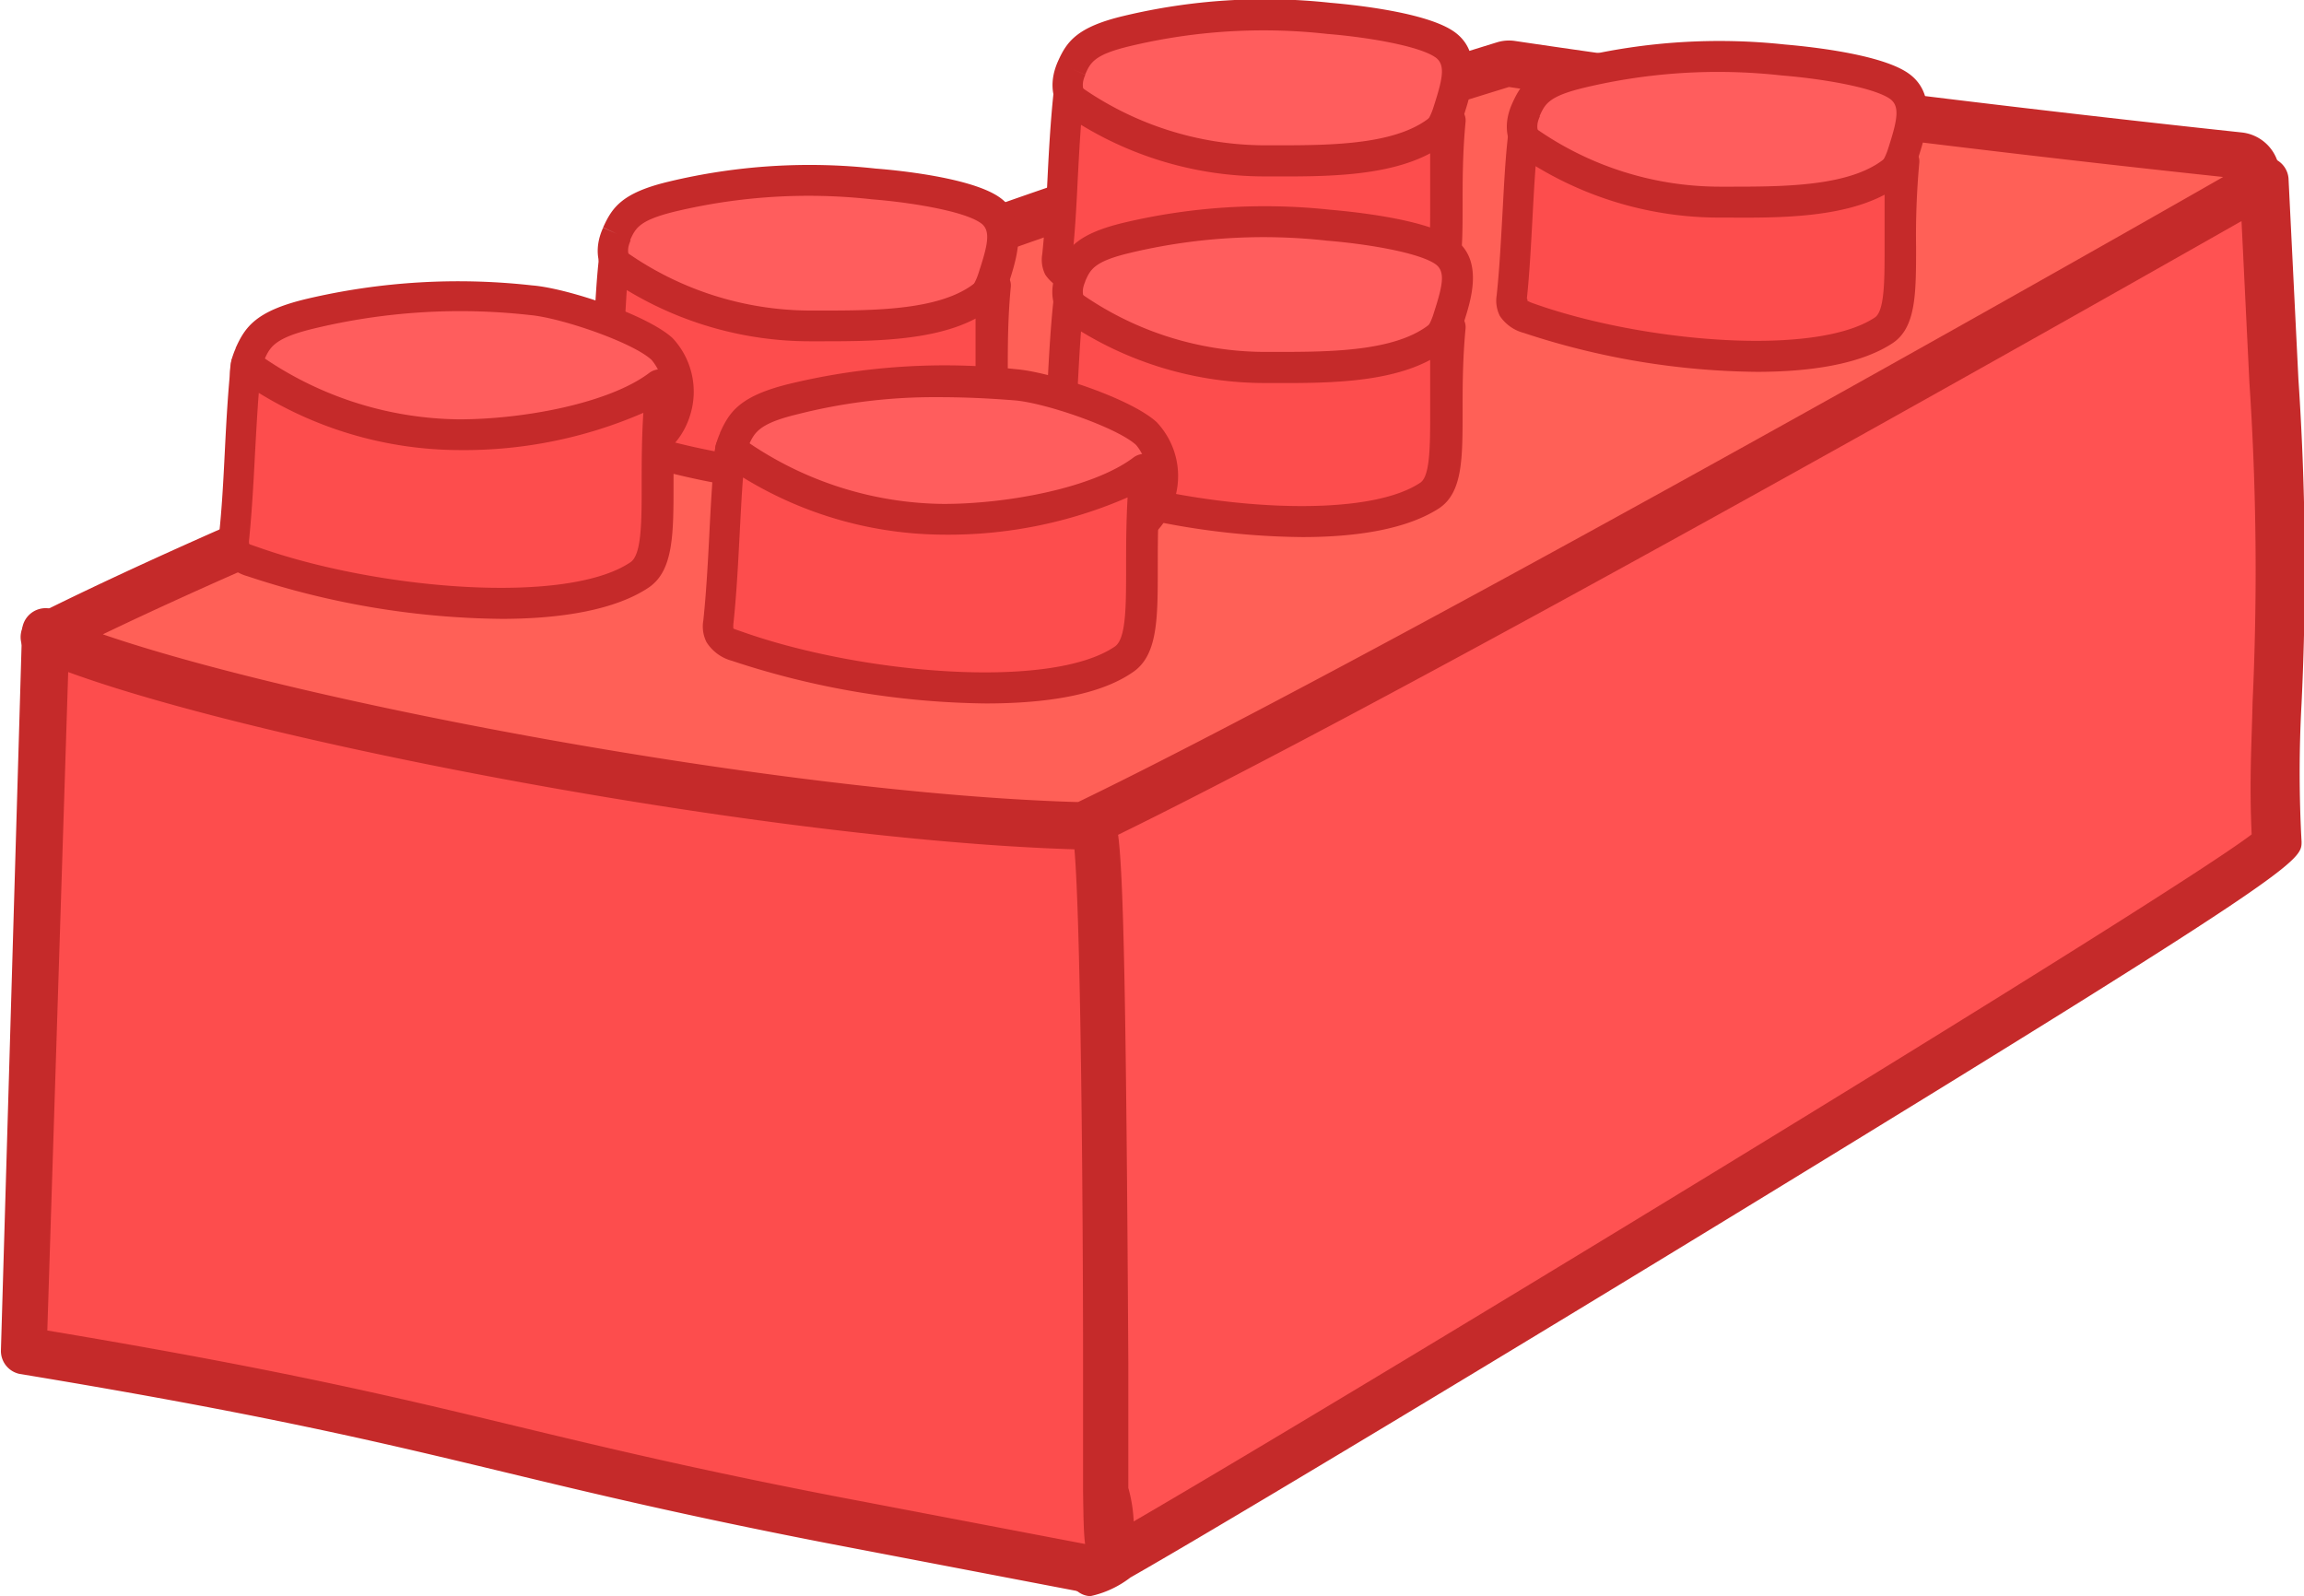 <?xml version="1.0" encoding="UTF-8"?> <svg xmlns="http://www.w3.org/2000/svg" viewBox="0 0 123.66 85.68"><defs><style>.cls-1{fill:#ff5252;}.cls-2{fill:#c52a2a;}.cls-3{fill:#fd4d4d;}.cls-4{fill:#ff6057;}.cls-5{fill:#ff5d5d;}</style></defs><g id="book_closed_R"><path class="cls-1" d="M94.05,111,157.9,77.39l.53,10.76c.86,16.21-.27,17.12.14,24.84.05,1-63.7,39.57-63.64,39.09,0,0,.13-4.26,0-5.61-.37-3.9.38-8.87,0-19.09Z" transform="translate(-36.36 -67.68)"></path><path class="cls-2" d="M94.88,153.36a1.17,1.17,0,0,1-.65-.23,1.28,1.28,0,0,1-.56-1.09h0c0-1.16.11-4.41,0-5.46a54.1,54.1,0,0,1,0-6.45c.1-3.17.22-7.12,0-12.7l-.84-16.34a1.28,1.28,0,0,1,.67-1.18l63.85-33.64a1.27,1.27,0,0,1,1.21,0,1.25,1.25,0,0,1,.63,1l.53,10.76a151.42,151.42,0,0,1,.17,17.4,67.3,67.3,0,0,0,0,7.43c0,1,.07,1.36-28.18,18.64-14.36,8.79-29.92,18.15-34.68,20.86A5.37,5.37,0,0,1,94.88,153.36Zm.05-1.28h0Zm.42-40.32.8,15.56c.23,5.68.11,9.68,0,12.89a51.33,51.33,0,0,0,0,6.14c.07.76.07,2.3,0,3.61,9.82-5.63,56.22-33.8,61.06-37.49-.13-2.88,0-4.84.05-7.09a152.16,152.16,0,0,0-.17-17.16l-.43-8.8Z" transform="translate(-36.36 -67.68)"></path><path class="cls-3" d="M37.62,140.15c22.53,3.72,25,5.51,43.24,9.07l13.63,2.6A1.25,1.25,0,0,0,96,150.6a10.54,10.54,0,0,0-.09-2.29c-.34,12.45,0-35.29-.88-36.31s-17.24-1.78-56.24-10.43Z" transform="translate(-36.36 -67.68)"></path><path class="cls-2" d="M94.72,153.1a2.49,2.49,0,0,1-.47,0l-13.63-2.61c-7.54-1.47-12.38-2.63-17.07-3.76-6.65-1.6-12.93-3.12-26.14-5.3a1.26,1.26,0,0,1-1-1.28l1.13-38.58A1.27,1.27,0,0,1,39,100.34c25.16,5.58,40.73,7.85,49.09,9.07,6.18.91,7.23,1.08,7.83,1.77s.83.95,1,29.7c0,2.49,0,4.92,0,6.67a7.94,7.94,0,0,1,.24,3.08,2.51,2.51,0,0,1-.93,1.92A2.47,2.47,0,0,1,94.72,153.1Zm-55.82-14c12.57,2.1,18.73,3.58,25.24,5.15,4.66,1.12,9.48,2.28,17,3.74l13.46,2.57c-.08-.59-.09-1.49-.11-2.86,0-1.7,0-4.07,0-6.8,0-8.83-.13-24.82-.5-28-1-.24-3.3-.58-6.16-1-8.23-1.2-23.41-3.41-47.79-8.78Zm54.94-26.62Z" transform="translate(-36.36 -67.68)"></path><path class="cls-4" d="M38.74,101.86c8.87-4.44,20.27-9,26-11.57,11.08-5,19.76-8.23,21.68-9,7.63-3,28.31-9.43,30.64-10.15a.82.82,0,0,1,.44,0c16.24,2.41,32.4,4.2,39.06,4.91a1,1,0,0,1,.39,1.91c-10.38,5.9-47.11,26.68-62.25,34A1.29,1.29,0,0,1,94,112c-16.89-.53-46.63-6.26-55.29-10.14" transform="translate(-36.36 -67.68)"></path><path class="cls-2" d="M94.26,113.27H94c-17.59-.55-47.28-6.43-55.81-10.25a1.26,1.26,0,0,1,0-2.28c6.14-3.07,13.44-6.18,19.31-8.68,2.65-1.13,4.95-2.11,6.72-2.91,9.49-4.27,17.19-7.25,20.48-8.52l1.25-.49c7.63-3,28.39-9.46,30.73-10.18a2.2,2.2,0,0,1,1-.08c16.32,2.42,32.72,4.24,39,4.91a2.28,2.28,0,0,1,.88,4.25c-10.8,6.14-47.21,26.74-62.32,34A2.1,2.1,0,0,1,94.26,113.27ZM41.88,101.73c10.69,3.68,36.39,8.52,52.19,9h.16c14.81-7.16,50-27,61.45-33.55-6.76-.72-22.58-2.49-38.33-4.83-2.61.8-23,7.12-30.48,10.1L85.6,83c-3.27,1.27-10.93,4.23-20.36,8.48-1.79.8-4.1,1.78-6.76,2.92C53.45,96.51,47.35,99.1,41.88,101.73Z" transform="translate(-36.36 -67.68)"></path><path class="cls-5" d="M93.88,71.37c.35-.77.64-1.45,3-2a31.71,31.71,0,0,1,10.86-.68c1.6.13,4.92.55,6.17,1.37s.64,2.41.24,3.67c-.88,2.76-3.89,2.83-5.1,3.11-5.48,1.28-11.66-1.37-13.15-2.14C94.65,74.06,93.11,73.1,93.88,71.37Z" transform="translate(-36.36 -67.68)"></path><path class="cls-2" d="M105.85,78a25.18,25.18,0,0,1-10.37-2.59C94.61,75,92,73.61,93.13,71h0l.75.34L93.13,71c.47-1.06,1-1.86,3.52-2.46a32.57,32.57,0,0,1,11.12-.71c.81.07,4.94.44,6.56,1.5s1.06,3.1.64,4.41l-.07.21c-.9,2.85-3.64,3.32-5.12,3.57l-.58.1A14.7,14.7,0,0,1,105.85,78Zm-12-6.64.76.34c-.32.72-.16,1.32,1.6,2.24.07,0,6.75,3.44,12.58,2.07l.68-.12c1.7-.29,3.27-.7,3.82-2.43l.07-.22c.46-1.44.58-2.14,0-2.51-.92-.6-3.64-1.06-5.77-1.23a30.8,30.8,0,0,0-10.6.66c-1.92.46-2.11.89-2.39,1.53Z" transform="translate(-36.36 -67.68)"></path><path class="cls-3" d="M93.72,72.9c-.29,2.66-.31,5.84-.59,8.5a.94.94,0,0,0,.06.62,1.42,1.42,0,0,0,.83.52c5.83,2.07,15.51,3,19,.65,1.41-.94.61-4.31,1.06-9-2,2.3-6.42,2.17-9.9,2.17A17.91,17.91,0,0,1,93.72,72.9Z" transform="translate(-36.36 -67.68)"></path><path class="cls-2" d="M106.26,85.43a40.85,40.85,0,0,1-12.51-2.1,2.24,2.24,0,0,1-1.29-.91,1.78,1.78,0,0,1-.16-1.1c.14-1.32.22-2.79.29-4.22s.16-2.94.3-4.29a.81.81,0,0,1,.51-.68.83.83,0,0,1,.84.12,17.26,17.26,0,0,0,10,3.23h.51c3.16,0,7.08,0,8.77-1.89a.82.82,0,0,1,1-.21.83.83,0,0,1,.5.84c-.16,1.68-.16,3.17-.16,4.49,0,2.51,0,4.33-1.27,5.18C111.87,85,109.21,85.43,106.26,85.43ZM93.94,81.61a2.45,2.45,0,0,0,.36.15c5.86,2.08,15.13,2.86,18.29.74.53-.35.53-2,.53-3.79,0-.82,0-1.77,0-2.8-2.34,1.25-5.66,1.25-8.44,1.24h-.51a18.94,18.94,0,0,1-9.79-2.77c-.07.92-.12,1.87-.17,2.81-.07,1.45-.15,3-.3,4.3C94,81.52,93.94,81.57,93.94,81.61Zm0,.07h0Z" transform="translate(-36.36 -67.68)"></path><path class="cls-5" d="M118.28,73.58c.34-.77.64-1.44,3-2a31.44,31.44,0,0,1,10.86-.68c1.6.13,4.92.55,6.16,1.37s.65,2.41.25,3.67c-.88,2.76-3.89,2.83-5.1,3.11-5.48,1.28-11.67-1.38-13.16-2.15C119,76.28,117.5,75.32,118.28,73.58Z" transform="translate(-36.36 -67.68)"></path><path class="cls-2" d="M130.25,80.23a25.25,25.25,0,0,1-10.38-2.59c-.87-.45-3.5-1.81-2.35-4.4h0l.76.34-.76-.34c.48-1.06,1-1.86,3.52-2.47a32.9,32.9,0,0,1,11.13-.7c.81.07,4.94.44,6.55,1.5s1.07,3.1.65,4.41l-.07.21c-.9,2.85-3.65,3.31-5.12,3.56l-.58.11A14.7,14.7,0,0,1,130.25,80.23Zm-12-6.65.76.34c-.33.73-.17,1.33,1.6,2.25.06,0,6.74,3.43,12.58,2.07l.68-.13c1.69-.28,3.26-.69,3.82-2.42l.07-.22c.46-1.44.57-2.14,0-2.51-.92-.6-3.64-1.06-5.78-1.23a30.83,30.83,0,0,0-10.6.66c-1.91.46-2.1.88-2.39,1.53Z" transform="translate(-36.36 -67.68)"></path><path class="cls-3" d="M118.11,75.11c-.28,2.67-.3,5.85-.59,8.51a1,1,0,0,0,.07.62,1.49,1.49,0,0,0,.83.52c5.83,2.07,15.51,3,19,.65,1.4-.94.6-4.31,1.06-9-2,2.3-6.42,2.17-9.9,2.17A17.89,17.89,0,0,1,118.11,75.11Z" transform="translate(-36.36 -67.68)"></path><path class="cls-2" d="M130.66,87.64a40.92,40.92,0,0,1-12.52-2.09,2.22,2.22,0,0,1-1.28-.91,1.82,1.82,0,0,1-.17-1.11c.14-1.31.22-2.78.3-4.2s.15-3,.3-4.3a.8.8,0,0,1,.51-.68.83.83,0,0,1,.84.12,17.22,17.22,0,0,0,10,3.23h.51c3.16,0,7.08,0,8.76-1.89a.83.83,0,0,1,1.46.63,42.94,42.94,0,0,0-.17,4.49c0,2.51,0,4.33-1.26,5.17C136.26,87.21,133.6,87.64,130.66,87.64Zm-12.32-3.81a2.45,2.45,0,0,0,.36.15c5.86,2.08,15.12,2.86,18.29.74.52-.35.52-2,.52-3.79,0-.82,0-1.77,0-2.8-2.34,1.24-5.66,1.25-8.43,1.23h-.51a19,19,0,0,1-9.79-2.76c-.07.92-.12,1.88-.17,2.81-.08,1.45-.16,3-.3,4.3C118.35,83.74,118.34,83.79,118.34,83.83Zm0,.07h0Z" transform="translate(-36.36 -67.68)"></path><path class="cls-5" d="M69.49,80.24c.34-.77.64-1.45,3-2a31.47,31.47,0,0,1,10.87-.69c1.6.13,4.91.55,6.16,1.37s.65,2.41.25,3.67c-.88,2.77-3.89,2.83-5.1,3.12C79.14,87,73,84.33,71.46,83.56,70.25,82.93,68.71,82,69.49,80.24Z" transform="translate(-36.36 -67.68)"></path><path class="cls-2" d="M81.45,86.88A25.42,25.42,0,0,1,71.08,84.3c-.87-.45-3.51-1.82-2.35-4.4h0l.76.34-.76-.35c.48-1.06,1-1.86,3.52-2.46a32.35,32.35,0,0,1,11.12-.7c.82.06,4.94.43,6.56,1.49s1.07,3.1.65,4.41l-.07.22c-.91,2.84-3.65,3.31-5.12,3.56l-.58.1A14.85,14.85,0,0,1,81.45,86.88Zm-12-6.64.76.34c-.33.72-.17,1.32,1.59,2.24.07,0,6.74,3.44,12.59,2.07l.68-.12c1.69-.29,3.26-.69,3.81-2.43l.07-.22c.47-1.44.58-2.14,0-2.5-.92-.61-3.64-1.07-5.78-1.24a30.82,30.82,0,0,0-10.6.66c-1.91.47-2.1.89-2.39,1.53Z" transform="translate(-36.36 -67.68)"></path><path class="cls-3" d="M69.32,81.77c-.28,2.66-.31,5.84-.59,8.5a1.09,1.09,0,0,0,.06.62,1.51,1.51,0,0,0,.84.53c5.83,2.06,15.51,3,19,.65,1.4-.94.6-4.32,1.06-9.06-2,2.3-6.42,2.18-9.9,2.18A17.89,17.89,0,0,1,69.32,81.77Z" transform="translate(-36.36 -67.68)"></path><path class="cls-2" d="M81.86,94.3a40.9,40.9,0,0,1-12.51-2.1,2.22,2.22,0,0,1-1.28-.91,1.82,1.82,0,0,1-.17-1.11c.14-1.3.22-2.78.3-4.2s.15-3,.29-4.3A.86.86,0,0,1,69,81a.84.84,0,0,1,.85.12,17.22,17.22,0,0,0,10,3.23h.51c3.15,0,7.08,0,8.76-1.89a.83.83,0,0,1,1-.21.81.81,0,0,1,.49.84c-.16,1.68-.16,3.17-.16,4.49,0,2.51,0,4.33-1.26,5.18C87.47,93.86,84.81,94.3,81.86,94.3ZM69.55,90.48a2,2,0,0,0,.36.15c5.86,2.08,15.12,2.86,18.28.74.53-.35.53-1.94.53-3.79,0-.82,0-1.77,0-2.8C86.42,86,83.09,86,80.32,86h-.5A19,19,0,0,1,70,83.25c-.06.92-.11,1.88-.16,2.81-.08,1.45-.16,3-.3,4.3A.45.45,0,0,0,69.55,90.48Zm0,.07h0Z" transform="translate(-36.36 -67.68)"></path><path class="cls-5" d="M93.88,82.45c.35-.76.64-1.44,3-2a31.46,31.46,0,0,1,10.86-.68c1.6.13,4.92.55,6.17,1.37s.64,2.41.24,3.67c-.88,2.76-3.89,2.83-5.1,3.11-5.48,1.28-11.66-1.37-13.15-2.15C94.65,85.15,93.11,84.19,93.88,82.45Z" transform="translate(-36.36 -67.68)"></path><path class="cls-2" d="M105.85,89.1a25.13,25.13,0,0,1-10.37-2.59c-.87-.45-3.51-1.81-2.35-4.4h0l.75.34-.75-.34c.47-1.06,1-1.86,3.52-2.47a32.84,32.84,0,0,1,11.12-.7c.81.07,4.94.44,6.56,1.5s1.06,3.1.64,4.41l-.07.21c-.9,2.85-3.64,3.31-5.12,3.57l-.58.1A14.7,14.7,0,0,1,105.85,89.1Zm-12-6.65.76.34c-.32.73-.16,1.33,1.6,2.25.07,0,6.74,3.43,12.58,2.07l.68-.12c1.7-.29,3.27-.7,3.82-2.43l.07-.22c.46-1.44.58-2.14,0-2.51-.92-.6-3.64-1.06-5.77-1.23a30.8,30.8,0,0,0-10.6.66c-1.92.46-2.11.89-2.39,1.53Z" transform="translate(-36.36 -67.68)"></path><path class="cls-3" d="M93.72,84c-.29,2.67-.31,5.85-.59,8.51a.94.94,0,0,0,.06.62,1.47,1.47,0,0,0,.83.52c5.83,2.07,15.51,3,19,.65,1.41-.94.61-4.31,1.06-9-2,2.3-6.42,2.17-9.9,2.17A17.88,17.88,0,0,1,93.72,84Z" transform="translate(-36.36 -67.68)"></path><path class="cls-2" d="M106.26,96.51a40.86,40.86,0,0,1-12.51-2.09,2.24,2.24,0,0,1-1.29-.91,1.8,1.8,0,0,1-.16-1.11c.14-1.31.22-2.78.29-4.21s.16-2.94.3-4.29a.81.81,0,0,1,.51-.68.83.83,0,0,1,.84.12,17.26,17.26,0,0,0,10,3.23h.51c3.16,0,7.08,0,8.77-1.89a.83.83,0,0,1,1-.22.86.86,0,0,1,.5.85c-.16,1.68-.16,3.17-.16,4.49,0,2.51,0,4.33-1.27,5.17C111.87,96.08,109.21,96.51,106.26,96.51ZM93.94,92.7a2.45,2.45,0,0,0,.36.15c5.86,2.08,15.13,2.86,18.29.74.53-.35.53-2,.53-3.79,0-.82,0-1.77,0-2.8-2.34,1.25-5.66,1.25-8.44,1.24h-.51a18.94,18.94,0,0,1-9.79-2.77c-.07.92-.12,1.87-.17,2.81-.07,1.45-.15,2.94-.3,4.3C94,92.61,93.94,92.66,93.94,92.7Zm0,.07h0Z" transform="translate(-36.36 -67.68)"></path><path class="cls-5" d="M49.77,86.72c.37-.84.7-1.57,3.23-2.18a34.28,34.28,0,0,1,11.86-.74c1.74.13,5.83,1.51,7,2.61a3.44,3.44,0,0,1,.7,3.38c-1,3-5,2.6-6.31,2.9-6,1.4-12.74-1.5-14.37-2.34C50.6,89.67,48.92,88.62,49.77,86.72Z" transform="translate(-36.36 -67.68)"></path><path class="cls-2" d="M62.83,93.9a27.74,27.74,0,0,1-11.29-2.81c-.93-.48-3.76-2-2.53-4.71h0l.76.34L49,86.38c.51-1.14,1.08-2,3.79-2.65A35.53,35.53,0,0,1,64.92,83c1.84.14,6.17,1.57,7.54,2.83A4.21,4.21,0,0,1,73.39,90c-.93,2.93-4.18,3.2-5.93,3.35-.4,0-.77.07-1,.11A15.5,15.5,0,0,1,62.83,93.9ZM49.77,86.72l.76.34c-.38.84-.21,1.53,1.77,2.55.08,0,7.39,3.77,13.8,2.27a10.4,10.4,0,0,1,1.22-.15c2.05-.17,3.94-.47,4.48-2.19A2.59,2.59,0,0,0,71.33,87c-1-.94-4.88-2.27-6.54-2.41a33.49,33.49,0,0,0-11.6.73c-2.12.51-2.35,1-2.66,1.71Z" transform="translate(-36.36 -67.68)"></path><path class="cls-3" d="M49.59,87.29c-.31,2.91-.34,6.38-.65,9.29a1.09,1.09,0,0,0,.07.67,1.64,1.64,0,0,0,.91.58c6.37,2.26,16.94,3.28,20.78.71,1.43-1,.76-4.24,1.07-8.89,0-.33.27-1.51,0-1.31C69.35,90.19,64.49,91,61,91A19.51,19.51,0,0,1,49.59,87.29Z" transform="translate(-36.36 -67.68)"></path><path class="cls-2" d="M63.28,100.9a44.46,44.46,0,0,1-13.64-2.29,2.35,2.35,0,0,1-1.36-1,2,2,0,0,1-.17-1.17c.16-1.43.24-3,.32-4.6s.17-3.21.33-4.69a.84.84,0,0,1,.51-.68.85.85,0,0,1,.84.13A18.93,18.93,0,0,0,61,90.19c3.45,0,8.07-.86,10.23-2.51a1,1,0,0,1,1-.08c.58.34.49,1,.37,1.8,0,.13,0,.24,0,.31-.09,1.45-.09,2.76-.09,3.93,0,2.72,0,4.69-1.35,5.59C69.37,100.42,66.48,100.9,63.28,100.9Zm-13.51-4s.19.07.43.15c6.41,2.28,16.56,3.13,20,.81.6-.41.6-2.17.6-4.21,0-1.13,0-2.4.09-3.81a24.13,24.13,0,0,1-9.89,2,20.64,20.64,0,0,1-10.75-3.07c-.08,1-.14,2.13-.2,3.19-.08,1.58-.17,3.21-.32,4.69a.85.85,0,0,0,0,.22Z" transform="translate(-36.36 -67.68)"></path><path class="cls-5" d="M75.76,91.26c.38-.84.7-1.57,3.23-2.18a34.5,34.5,0,0,1,11.86-.75c1.75.14,5.84,1.52,7,2.62a3.41,3.41,0,0,1,.7,3.38c-1,3-5,2.6-6.31,2.9-6,1.4-12.73-1.5-14.36-2.34C76.6,94.2,74.92,93.16,75.76,91.26Z" transform="translate(-36.36 -67.68)"></path><path class="cls-2" d="M88.83,98.44a27.68,27.68,0,0,1-11.29-2.81c-.93-.49-3.77-1.95-2.53-4.71l.75.34L75,90.92c.51-1.14,1.08-2,3.79-2.65a35.5,35.5,0,0,1,12.12-.77c1.83.15,6.16,1.58,7.53,2.84a4.21,4.21,0,0,1,.93,4.24c-.92,2.93-4,3.19-5.92,3.35a7.94,7.94,0,0,0-1,.11A16.17,16.17,0,0,1,88.83,98.44ZM86.65,89a29.71,29.71,0,0,0-7.46.91c-2.13.51-2.34,1-2.66,1.7h0c-.37.84-.2,1.52,1.78,2.55.07,0,7.38,3.77,13.79,2.27a10.6,10.6,0,0,1,1.23-.15c2.05-.17,3.93-.47,4.48-2.19a2.64,2.64,0,0,0-.47-2.52c-1-.93-4.88-2.27-6.54-2.4S87.91,89,86.65,89ZM75.76,91.26,75,90.92h0Z" transform="translate(-36.36 -67.68)"></path><path class="cls-3" d="M75.58,91.83c-.31,2.91-.33,6.38-.64,9.29a1,1,0,0,0,.07.67,1.64,1.64,0,0,0,.91.58c6.36,2.25,16.93,3.28,20.77.71,1.44-1,.77-4.24,1.08-8.89,0-.33.26-1.51,0-1.31-2.42,1.85-7.29,2.68-10.73,2.68A19.52,19.52,0,0,1,75.58,91.83Z" transform="translate(-36.36 -67.68)"></path><path class="cls-2" d="M89.28,105.44a44.71,44.71,0,0,1-13.64-2.29,2.32,2.32,0,0,1-1.36-1,1.87,1.87,0,0,1-.17-1.17c.15-1.43.24-3,.32-4.6s.17-3.21.32-4.69a.86.86,0,0,1,.51-.68.84.84,0,0,1,.85.13A18.89,18.89,0,0,0,87,94.73c3.44,0,8.06-.86,10.22-2.51a1,1,0,0,1,1-.08c.58.34.49,1,.38,1.8a2.62,2.62,0,0,0,0,.31c-.1,1.45-.1,2.76-.1,3.93,0,2.72,0,4.69-1.35,5.59C95.37,105,92.48,105.44,89.28,105.44Zm-13.52-4s.2.07.43.15c6.42,2.28,16.57,3.13,20,.8.61-.4.61-2.16.61-4.2,0-1.13,0-2.4.08-3.81a24.08,24.08,0,0,1-9.88,2,20.71,20.71,0,0,1-10.76-3.07c-.08,1-.13,2.12-.19,3.19-.08,1.58-.17,3.21-.33,4.69a1.77,1.77,0,0,0,0,.22Z" transform="translate(-36.36 -67.68)"></path></g></svg> 